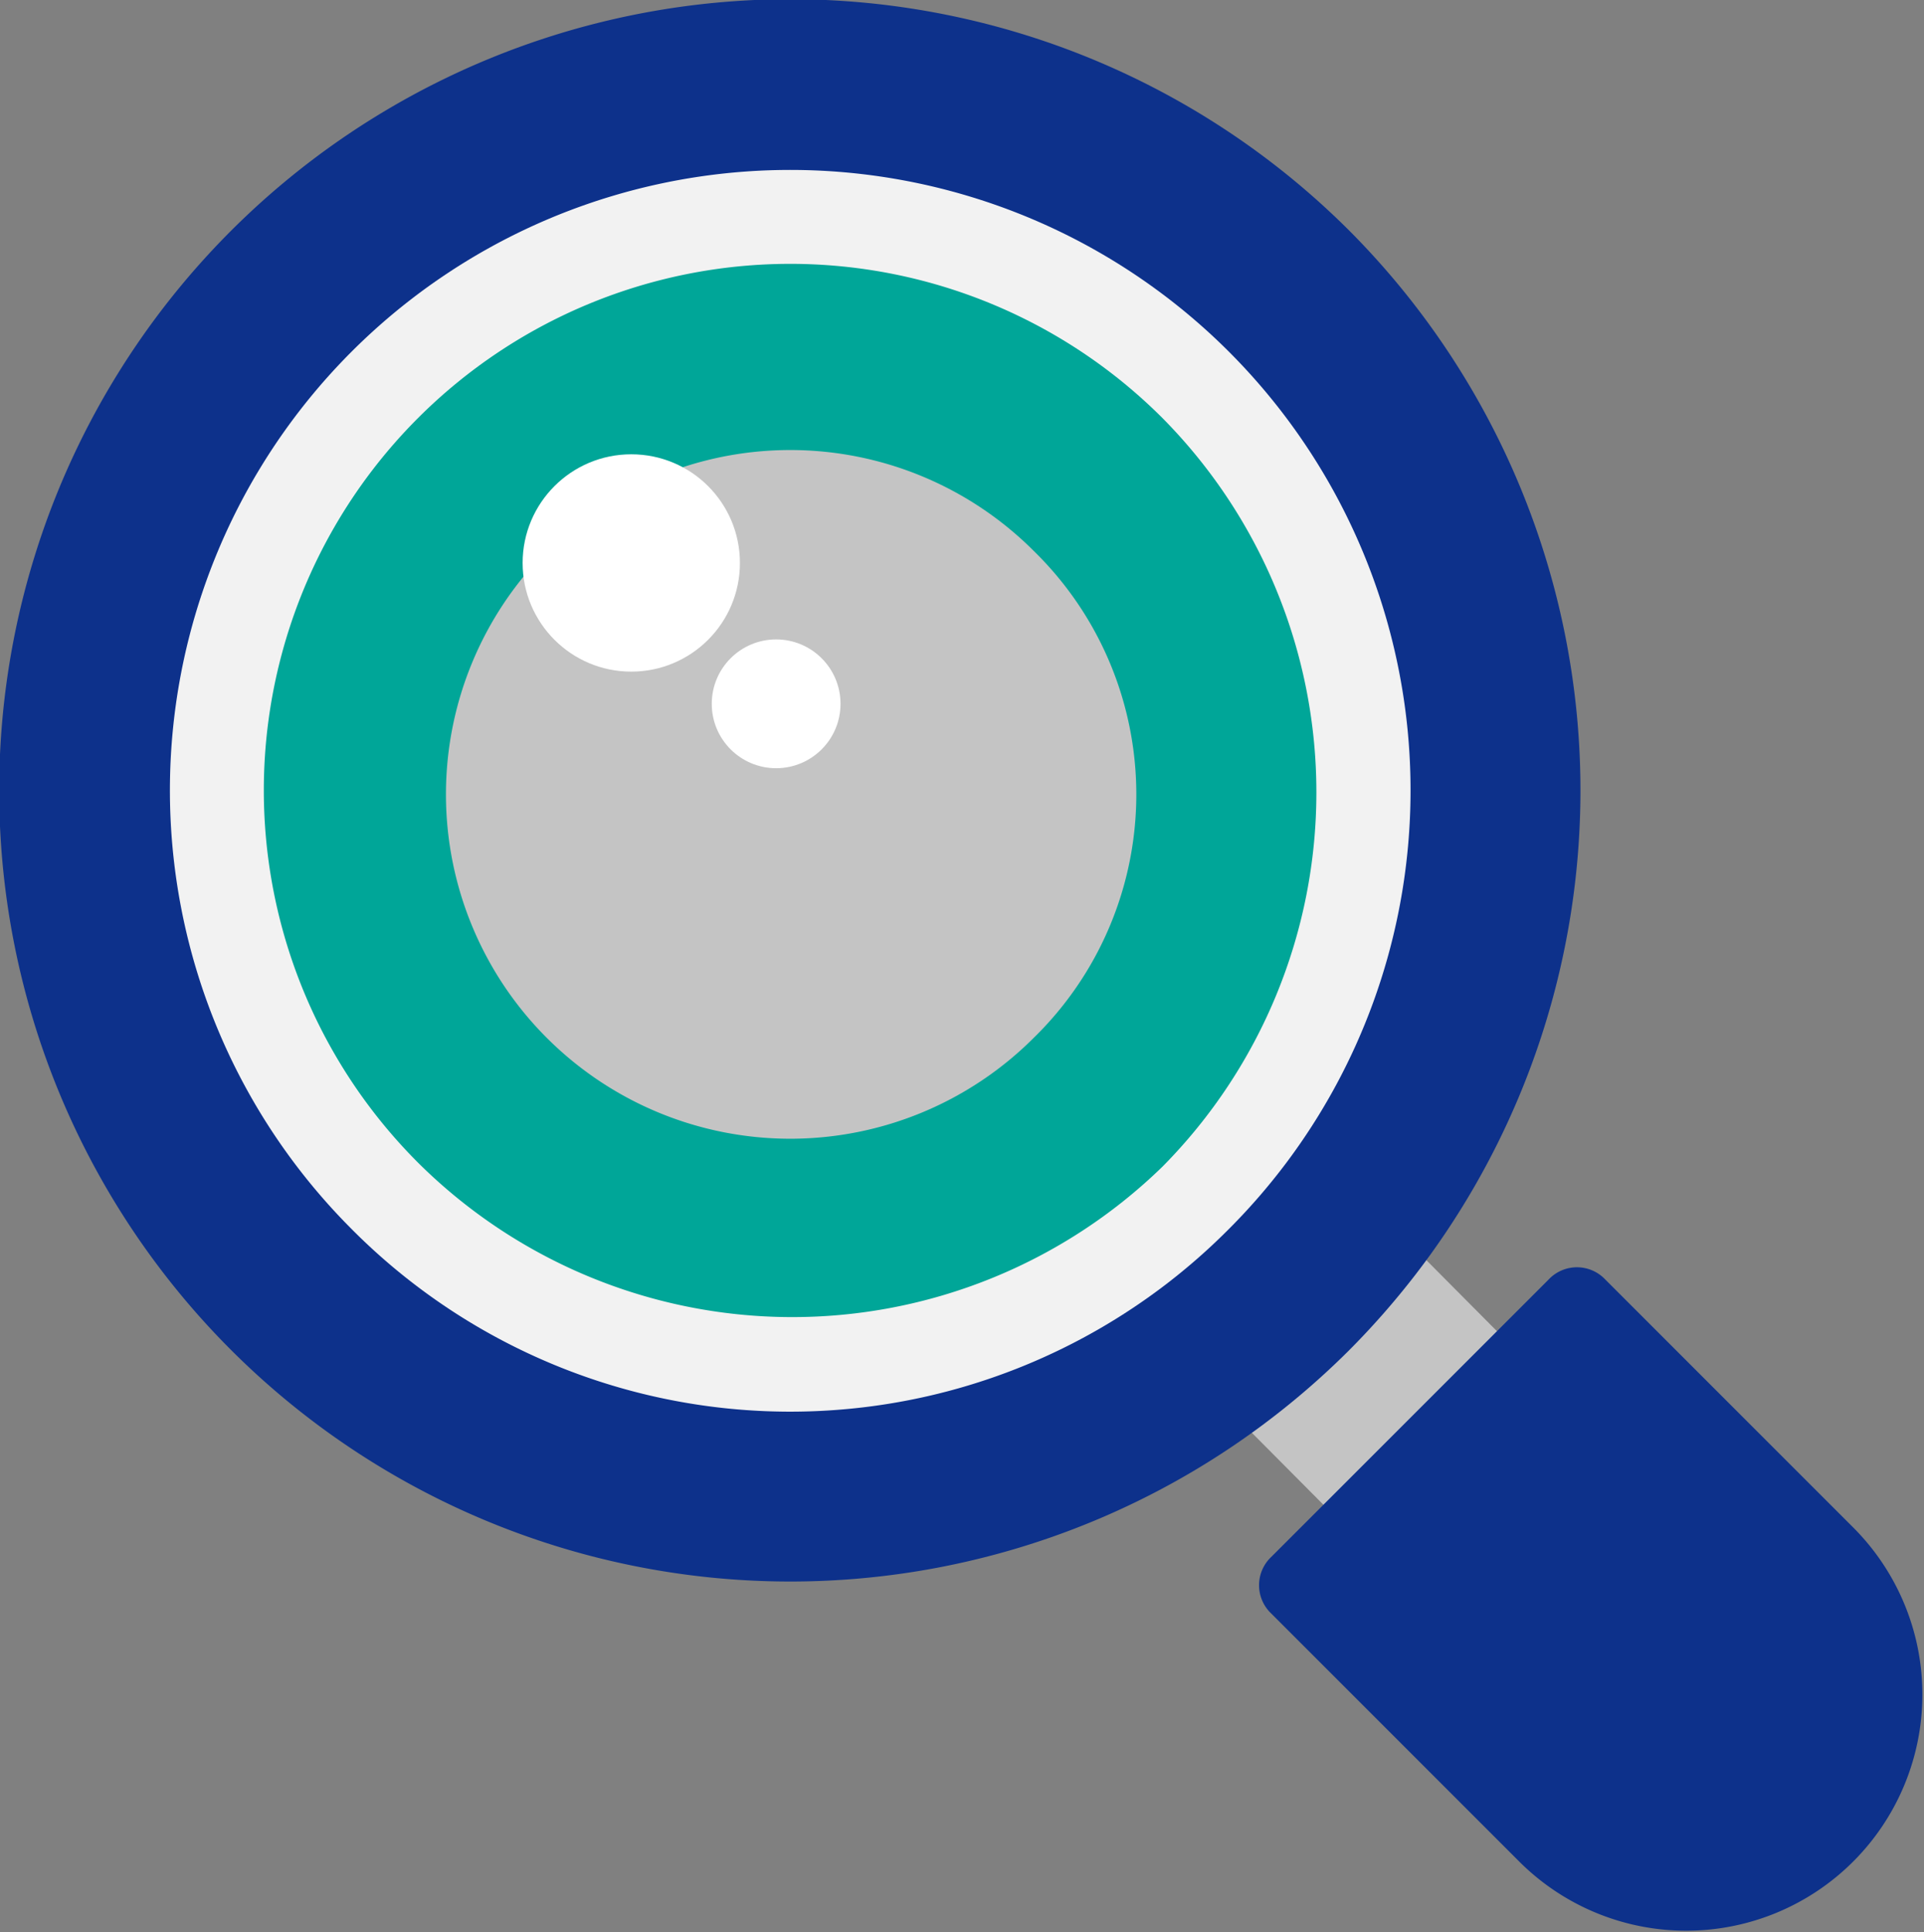 <svg xmlns="http://www.w3.org/2000/svg" width="88.456" height="88.826" viewBox="0 0 88.456 88.826">
  <rect x="0" y="0" width="88.456" height="88.826" fill="#808080" stroke="none"/>
  <defs>
    <style>
      .cls-1 {
        fill: #c4c4c4;
      }

      .cls-2 {
        fill: #0d318b;
      }

      .cls-3 {
        fill: #f2f2f2;
      }

      .cls-4 {
        fill: #00a698;
      }

      .cls-5 {
        fill: #fff;
      }
    </style>
  </defs>
  <g id="Grupo_29942" data-name="Grupo 29942" transform="translate(-367.895 -1155.857)">
    <g id="buscar" transform="translate(367.895 1155.857)">
      <rect id="Rectángulo_12521" data-name="Rectángulo 12521" class="cls-1" width="11.285" height="9.065" transform="matrix(-0.709, 0.705, -0.705, -0.709, 70.426, 62.804)"/>
      <path id="Trazado_62849" data-name="Trazado 62849" class="cls-2" d="M63.206,10.708a36.368,36.368,0,1,0-.185,51.432A36.458,36.458,0,0,0,63.206,10.708Z" transform="translate(-1.067 0)"/>
      <path id="Trazado_62850" data-name="Trazado 62850" class="cls-3" d="M54.169,93.434a28.519,28.519,0,1,1,40.331.185A28.419,28.419,0,0,1,54.169,93.434Z" transform="translate(-38.096 -37.03)"/>
      <path id="Trazado_62851" data-name="Trazado 62851" class="cls-4" d="M112.48,111.489a24.4,24.4,0,0,1-34.226-.185A24.2,24.2,0,0,1,112.48,77.077,24.455,24.455,0,0,1,112.48,111.489Z" transform="translate(-59.036 -57.86)"/>
      <path id="Trazado_62852" data-name="Trazado 62852" class="cls-1" d="M146.565,146.565a15.829,15.829,0,1,1,0-22.386A15.636,15.636,0,0,1,146.565,146.565Z" transform="translate(-99.041 -98.856)"/>
      <path id="Trazado_62853" data-name="Trazado 62853" class="cls-2" d="M362.182,347.893l-11.47-11.47a1.788,1.788,0,0,0-2.59,0l-12.765,12.765a1.788,1.788,0,0,0,0,2.59l11.47,11.47a10.858,10.858,0,0,0,15.355-15.355Z" transform="translate(-276.917 -277.614)"/>
      <g id="Grupo_29941" data-name="Grupo 29941" transform="translate(24.028 20.883)">
        <circle id="Elipse_1395" data-name="Elipse 1395" class="cls-5" cx="4.995" cy="4.995" r="4.995"/>
        <circle id="Elipse_1396" data-name="Elipse 1396" class="cls-5" cx="2.96" cy="2.96" r="2.96" transform="translate(8.695 8.51)"/>
      </g>
    </g>
  </g>
</svg>
